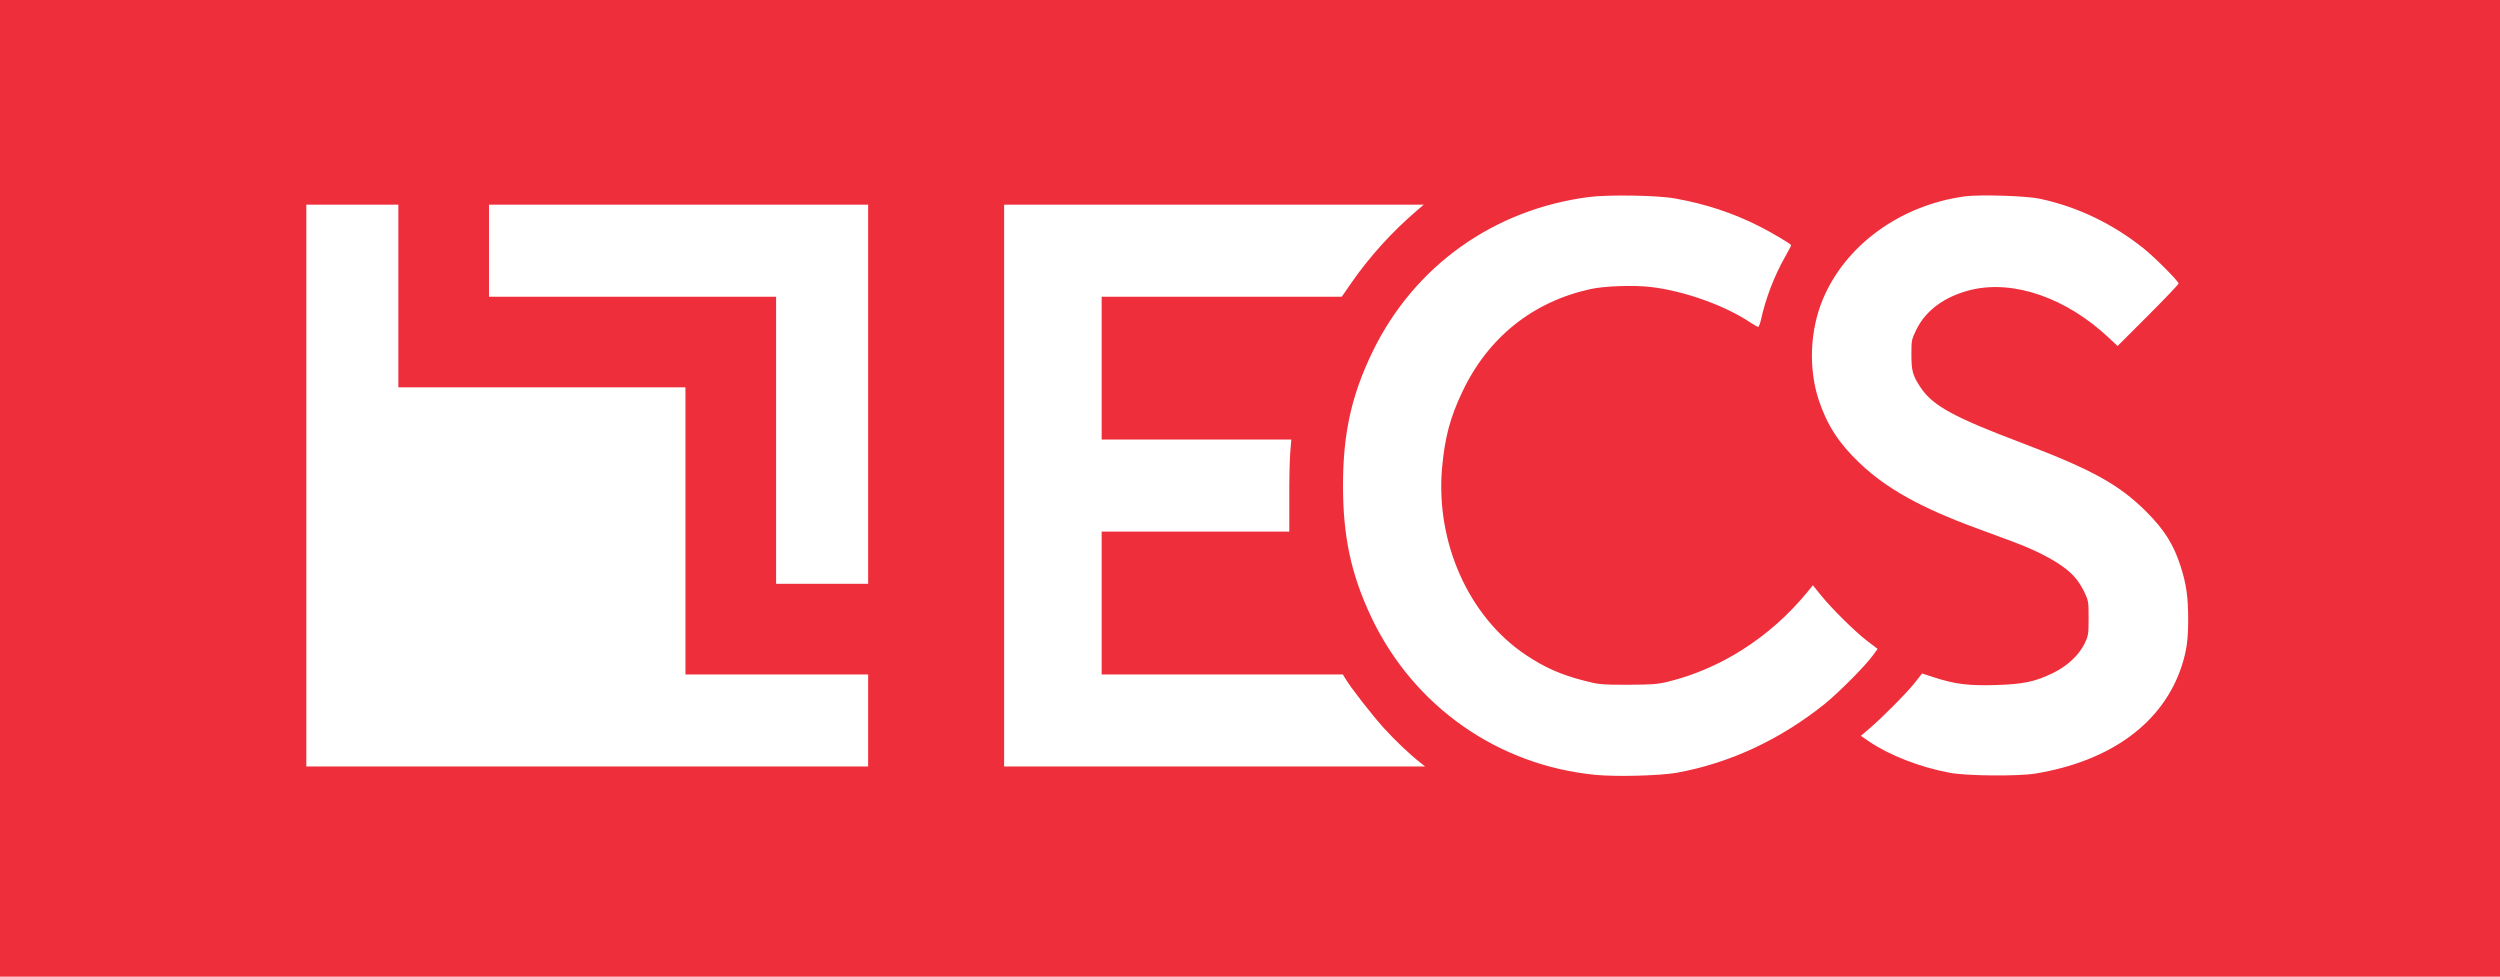 <svg width="1820" height="711" viewBox="0 0 1820 711" fill="none" xmlns="http://www.w3.org/2000/svg">
<g clip-path="url(#clip0_611_169)">
<path d="M0 355.5V711H910H1820V355.5V0H910H0V355.5ZM1219.5 144.5C1241.8 148.5 1261.4 155 1280.1 164.4C1290.4 169.6 1304 177.7 1304 178.6C1304 178.9 1301.9 182.7 1299.4 187.2C1291.7 200.8 1285.2 217.7 1282 232.8C1281.3 235.6 1280.4 238 1280 238C1279.5 238 1277.1 236.6 1274.6 235C1255.9 222.4 1226.3 211.8 1201.6 208.9C1189.4 207.5 1168.2 208.2 1158.1 210.4C1115.9 219.6 1083.2 245.7 1064.5 285.4C1055.6 304.1 1051.8 318.7 1049.8 340.8C1045.1 395 1069.3 449.1 1110.8 476.8C1124.4 485.9 1136.5 491.3 1153.5 495.6C1163.9 498.3 1165.7 498.5 1185 498.5C1203.1 498.4 1206.6 498.2 1215 496.1C1252.8 486.7 1288.2 464.1 1314.7 432.3L1319.8 426.1L1325.6 433.3C1333.4 443 1350.8 460.2 1359.7 466.9L1366.9 472.4L1363.7 476.8C1358.3 484.4 1339.1 503.7 1328.6 512.3C1296.1 538.4 1259.3 555.6 1220.5 562.6C1208.4 564.7 1176.7 565.6 1161.5 564.1C1090.5 557.2 1029.3 514.3 998.5 449.7C983.7 418.5 977.7 390.9 977.7 353.5C977.7 315.3 984 287.3 999.5 255.5C1029.8 193.5 1087.6 152.3 1157 143.4C1171.1 141.6 1207.2 142.2 1219.5 144.5ZM1485.5 144.8C1512.7 150.7 1537.9 162.8 1560.5 180.8C1568.4 187.1 1586 204.7 1586 206.4C1586 207 1576 217.5 1563.8 229.7L1541.6 251.9L1535.1 245.8C1504.2 216.8 1466 203.6 1435 211C1416.2 215.6 1402.2 225.6 1395.2 239.8C1391.6 247.1 1391.5 247.8 1391.5 257.9C1391.5 270 1392.4 273.4 1398.2 282.1C1407.1 295.4 1422.2 303.7 1472.5 322.7C1523.3 342 1543 352.9 1563 373C1575.7 385.8 1582.4 396.5 1587.4 412C1591.6 425 1593 434.5 1593 450.8C1593 465.6 1591.9 473.5 1588.4 484.5C1574.9 526.1 1536.9 554.1 1481.5 563.2C1468.7 565.2 1431.8 564.9 1419.5 562.6C1398 558.6 1375.6 549.9 1361 540L1354.7 535.7L1360.1 531.1C1369.6 523.1 1386.8 505.8 1393.2 498L1399.3 490.3L1408.2 493.2C1423.4 498.1 1433.3 499.3 1453 498.7C1473.3 498.1 1481.5 496.3 1494.9 489.8C1505.2 484.7 1513.4 477 1517.6 468.5C1520.3 462.8 1520.5 461.8 1520.5 450C1520.5 438 1520.4 437.2 1517.3 430.8C1515.6 427.1 1512.3 422.1 1509.9 419.6C1502.1 411 1486.3 402.1 1465 394.2C1460.3 392.5 1448.4 388.1 1438.5 384.4C1398.1 369.5 1373.2 355.6 1353.8 337.1C1338.8 322.9 1330.1 309.4 1324.1 291.4C1316.5 268.5 1317.6 240.7 1326.9 218.2C1343.3 178.6 1383.2 149.5 1430.1 143C1441.3 141.5 1475.2 142.5 1485.5 144.8ZM290 215.5V282H394.5H499V386.5V491H565.5H632V524.5V558H427.5H223V353.5V149H256.5H290V215.5ZM632 287V425H598.5H565V320.5V216H460.5H356V182.5V149H494H632V287ZM1031 153.7C1013.2 169 997.3 186.6 984.3 205.2L976.8 216H889.4H802V268V320H871H940.1L939.3 329.2C938.9 334.3 938.5 349.4 938.6 362.7V387H870.3H802V439V491H889.8H977.6L979.3 493.8C982.9 500.1 999.3 521.1 1007.6 530.2C1016 539.4 1026.3 549.2 1034 555.2L1037.5 558H884.3H731V353.5V149H883.7H1036.5L1031 153.7Z" fill="#EE2F3B"/>
</g>
<defs>
<clipPath id="clip0_611_169">
<rect width="1820" height="711" fill="white"/>
</clipPath>
</defs>
</svg>
